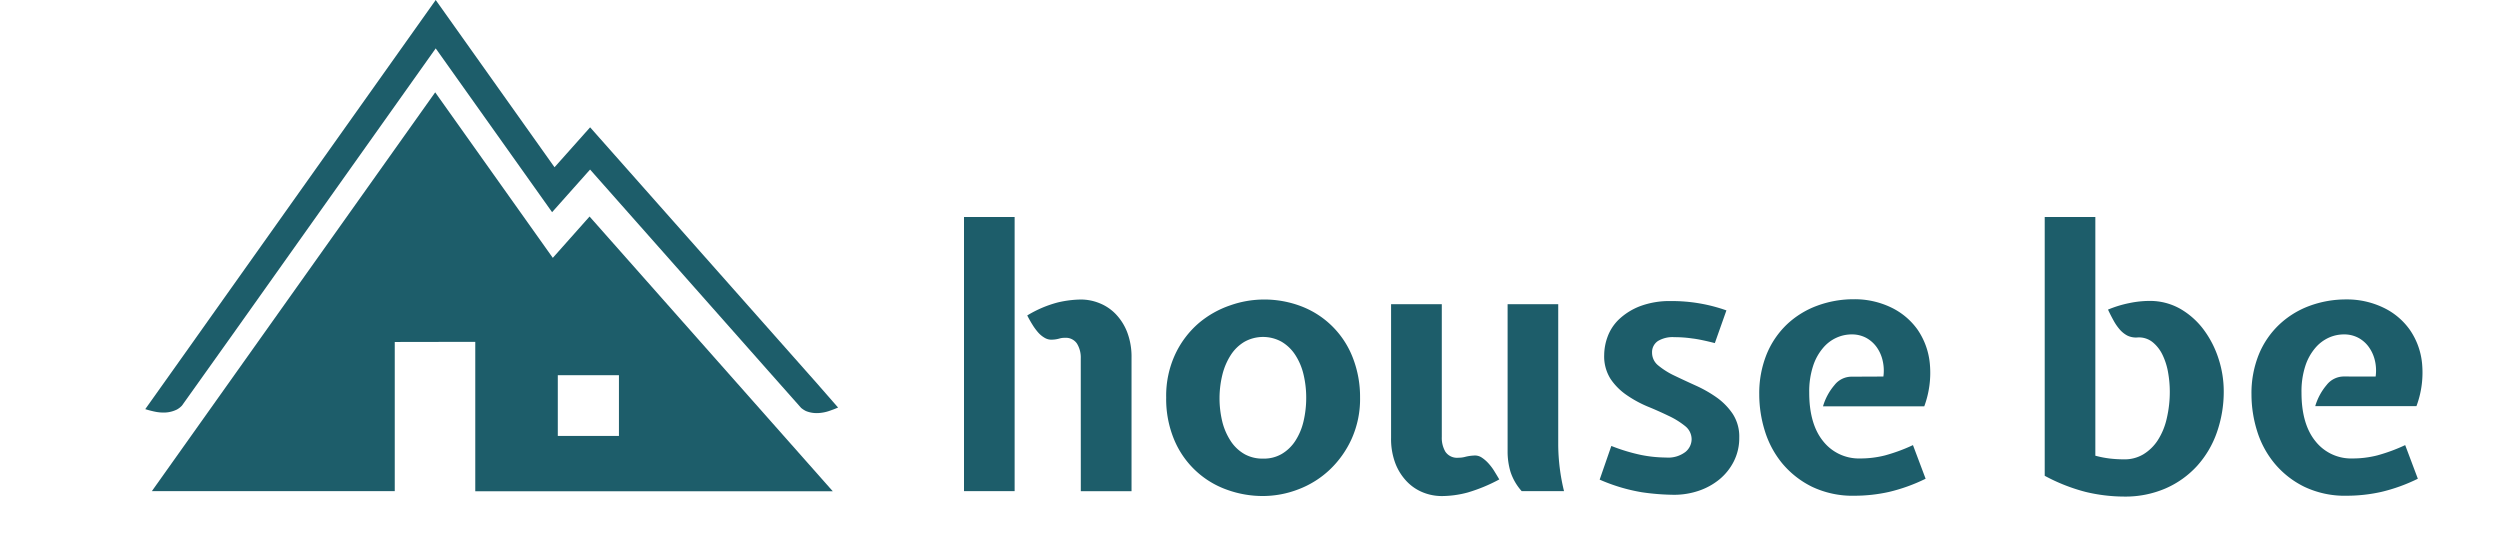 <svg xmlns:xlink="http://www.w3.org/1999/xlink" xmlns="http://www.w3.org/2000/svg" id="Lager_1" data-name="Lager 1" viewBox="0 0 535.27 119.05" width="535.27"  height="119.05" ><defs><style>.cls-1{fill:#1d5d6a;}</style></defs><title>Housebe_logo_liggande_blue</title><path class="cls-1" d="M206.4,105.16V46.46h10.84v58.7Zm25-28.42a5.69,5.69,0,0,0-.81-3.17A2.87,2.87,0,0,0,228,72.33a3.8,3.8,0,0,0-1.16.15,6.24,6.24,0,0,1-1.48.24,2.81,2.81,0,0,1-1.62-.35,5.57,5.57,0,0,1-1.44-1.16,12.23,12.23,0,0,1-1.23-1.67c-.39-.62-.77-1.29-1.13-2a24.45,24.45,0,0,1,6.55-2.79,22.78,22.78,0,0,1,4.91-.62,10.6,10.6,0,0,1,4,.78,9.9,9.9,0,0,1,3.47,2.32,11.63,11.63,0,0,1,2.46,3.87,14.75,14.75,0,0,1,.94,5.5v28.57H231.41Z"/><path class="cls-1" d="M291.2,85.11A20.79,20.79,0,0,1,289.38,94a21.07,21.07,0,0,1-4.73,6.62,20.16,20.16,0,0,1-6.66,4.15,21.13,21.13,0,0,1-7.55,1.43,22.44,22.44,0,0,1-7.86-1.39,19.18,19.18,0,0,1-11.19-10.69,22.58,22.58,0,0,1-1.7-9,21.05,21.05,0,0,1,2-9.41,20,20,0,0,1,5-6.55,20.85,20.85,0,0,1,6.74-3.79,21.79,21.79,0,0,1,7-1.24,22.18,22.18,0,0,1,8.44,1.55,19.14,19.14,0,0,1,10.81,11A23.06,23.06,0,0,1,291.2,85.11ZM270.44,98.19a7.56,7.56,0,0,0,4-1,8.8,8.8,0,0,0,2.9-2.8,13.17,13.17,0,0,0,1.75-4.16,21.84,21.84,0,0,0,.58-5.08,21.39,21.39,0,0,0-.58-5A13.18,13.18,0,0,0,277.33,76a8.84,8.84,0,0,0-2.9-2.81,8.17,8.17,0,0,0-8,0,8.84,8.84,0,0,0-2.9,2.81,14,14,0,0,0-1.78,4.11,21.29,21.29,0,0,0,0,10.36,13.56,13.56,0,0,0,1.86,4.12,8.66,8.66,0,0,0,2.94,2.69A7.81,7.81,0,0,0,270.44,98.19Z"/><path class="cls-1" d="M308.7,93.55a5.84,5.84,0,0,0,.77,3.17A3,3,0,0,0,312.26,98a5.44,5.44,0,0,0,1.47-.19,9.2,9.2,0,0,1,1.78-.27,2.64,2.64,0,0,1,1.67.38,7.41,7.41,0,0,1,1.43,1.2,11.5,11.5,0,0,1,1.28,1.67c.38.62.76,1.24,1.12,1.86a35.15,35.15,0,0,1-6.74,2.79,21.58,21.58,0,0,1-5.57.77,10.79,10.79,0,0,1-4-.77,9.92,9.92,0,0,1-3.47-2.33,11.63,11.63,0,0,1-2.46-3.87,14.76,14.76,0,0,1-.93-5.5V65.13H308.7Zm17.11,11.61a11.56,11.56,0,0,1-2.4-4.14,15.18,15.18,0,0,1-.62-4.37V65.13h10.84V95.41a43.1,43.1,0,0,0,1.24,9.75Z"/><path class="cls-1" d="M345,95.48a38.91,38.91,0,0,0,6.42,1.94,27.81,27.81,0,0,0,5.27.54,6.08,6.08,0,0,0,4.18-1.2,3.56,3.56,0,0,0,1.32-2.67,3.61,3.61,0,0,0-1.4-2.87,17.07,17.07,0,0,0-3.48-2.16c-1.4-.67-2.89-1.35-4.49-2a24.58,24.58,0,0,1-4.49-2.44,13,13,0,0,1-3.49-3.48A9,9,0,0,1,343.47,76a11.59,11.59,0,0,1,.73-3.91,9.86,9.86,0,0,1,2.44-3.72,13.78,13.78,0,0,1,4.45-2.79,18,18,0,0,1,6.7-1.12,34.82,34.82,0,0,1,11.85,2l-2.48,7c-2-.51-3.64-.86-4.88-1a26.21,26.21,0,0,0-3.79-.27A6.09,6.09,0,0,0,355,73a2.86,2.86,0,0,0-1.28,2.51,3.5,3.5,0,0,0,1.39,2.79,16.48,16.48,0,0,0,3.49,2.17q2.08,1,4.49,2.09a27.05,27.05,0,0,1,4.49,2.56A13.73,13.73,0,0,1,371,88.63a8.89,8.89,0,0,1,1.39,5.07,11.06,11.06,0,0,1-1.16,5.07,12,12,0,0,1-3.1,3.88,14.13,14.13,0,0,1-4.45,2.44,16.42,16.42,0,0,1-5.23.85,50.49,50.49,0,0,1-6.89-.54,37.92,37.92,0,0,1-9.06-2.71Z"/><path class="cls-1" d="M403.25,80.62a9.44,9.44,0,0,0-.16-3.41,8,8,0,0,0-1.27-2.87,6.77,6.77,0,0,0-2.25-2,6.48,6.48,0,0,0-3.14-.74,7.85,7.85,0,0,0-3.21.7,8.11,8.11,0,0,0-2.9,2.21,11.33,11.33,0,0,0-2.13,3.87,17.59,17.59,0,0,0-.82,5.69q0,6.74,3,10.42a9.74,9.74,0,0,0,7.9,3.67,21.45,21.45,0,0,0,5.31-.65,37,37,0,0,0,6-2.21l2.71,7.2a37.05,37.05,0,0,1-7.86,2.83,33.92,33.92,0,0,1-7.32.81,20.19,20.19,0,0,1-9.18-1.94,19.49,19.49,0,0,1-6.35-5,20.35,20.35,0,0,1-3.71-6.93,26.28,26.28,0,0,1-1.2-7.82,22.27,22.27,0,0,1,1.58-8.6,18.5,18.5,0,0,1,4.34-6.39,19,19,0,0,1,6.47-4,22.52,22.52,0,0,1,7.9-1.39,18,18,0,0,1,7.82,1.7,14.79,14.79,0,0,1,5.73,4.73,15.39,15.39,0,0,1,2.67,7.24A20.71,20.71,0,0,1,412,87H390.32a12.29,12.29,0,0,1,2.44-4.53,4.65,4.65,0,0,1,3.6-1.82Z"/><path class="cls-1" d="M457.69,72.25a4.21,4.21,0,0,1-2.25-.42,5.73,5.73,0,0,1-1.62-1.32,11,11,0,0,1-1.32-1.94c-.41-.74-.8-1.51-1.16-2.28a24.06,24.06,0,0,1,4.53-1.39,21.56,21.56,0,0,1,4.3-.47,13.15,13.15,0,0,1,6.66,1.7,16.62,16.62,0,0,1,5,4.46A21.33,21.33,0,0,1,475,76.78a22.52,22.52,0,0,1,1.12,6.93,26.33,26.33,0,0,1-1.47,8.87,21,21,0,0,1-4.26,7.2,19.83,19.83,0,0,1-6.74,4.8,21.64,21.64,0,0,1-8.83,1.74,35.52,35.52,0,0,1-8.28-1,38.71,38.71,0,0,1-8.75-3.45V46.46h10.84V97.57a21.6,21.6,0,0,0,3.23.62,26.94,26.94,0,0,0,3,.16,7.77,7.77,0,0,0,4.05-1.08,9.66,9.66,0,0,0,3.08-3,14.4,14.4,0,0,0,1.92-4.64,24.88,24.88,0,0,0,.66-5.89,23.64,23.64,0,0,0-.35-3.91,14.17,14.17,0,0,0-1.16-3.75,7.91,7.91,0,0,0-2.13-2.79A4.66,4.66,0,0,0,457.69,72.25Z"/><path class="cls-1" d="M508.64,80.62a9.23,9.23,0,0,0-.15-3.41,8.15,8.15,0,0,0-1.28-2.87,6.58,6.58,0,0,0-2.25-2,6.44,6.44,0,0,0-3.13-.74,7.86,7.86,0,0,0-3.22.7,8.29,8.29,0,0,0-2.9,2.21,11.33,11.33,0,0,0-2.13,3.87,17.61,17.61,0,0,0-.81,5.69q0,6.74,3,10.42a9.72,9.72,0,0,0,7.9,3.67,21.43,21.43,0,0,0,5.3-.65,37,37,0,0,0,6-2.21l2.71,7.2a36.86,36.86,0,0,1-7.86,2.83,33.92,33.92,0,0,1-7.32.81,20.12,20.12,0,0,1-9.17-1.94,19.39,19.39,0,0,1-6.35-5,20.2,20.2,0,0,1-3.72-6.93,26.28,26.28,0,0,1-1.2-7.82,22.09,22.09,0,0,1,1.59-8.6A18.37,18.37,0,0,1,488,69.5a19,19,0,0,1,6.46-4,22.52,22.52,0,0,1,7.9-1.39,18,18,0,0,1,7.82,1.7,14.65,14.65,0,0,1,5.73,4.73,15.18,15.18,0,0,1,2.67,7.24,20.57,20.57,0,0,1-1.2,9.18H495.71a12.44,12.44,0,0,1,2.44-4.53,4.68,4.68,0,0,1,3.6-1.82Z"/><path class="cls-1" d="M84.52,73.22v31.93h-52L93.18,19.77l25.18,35.44,7.87-8.85c17.54,19.81,34.72,39.23,52.08,58.83H101.76v-32Zm48,20.11v-13H119.43v13Z"/><path class="cls-1" d="M174.84,82,126.35,27.26l-7.62,8.55L93.29,0l-48,67.62-4.75,6.7L31.1,87.6h0a20.58,20.58,0,0,0,2.07.54,8.89,8.89,0,0,0,2.29.18,6.22,6.22,0,0,0,2.16-.52,2.38,2.38,0,0,0,.45-.23,4.38,4.38,0,0,0,.89-.73L50.18,71.09,93.29,10.36l24.92,35.07,8.13-9.13,32.39,36.59h0l6.46,7.3,6.35,7.16.33.25a5.85,5.85,0,0,0,.63.38,4.68,4.68,0,0,0,.48.18,6.14,6.14,0,0,0,2.21.28,8.5,8.5,0,0,0,2.25-.42c.42-.14.8-.28,1.17-.42l.83-.34h0Z"/></svg>